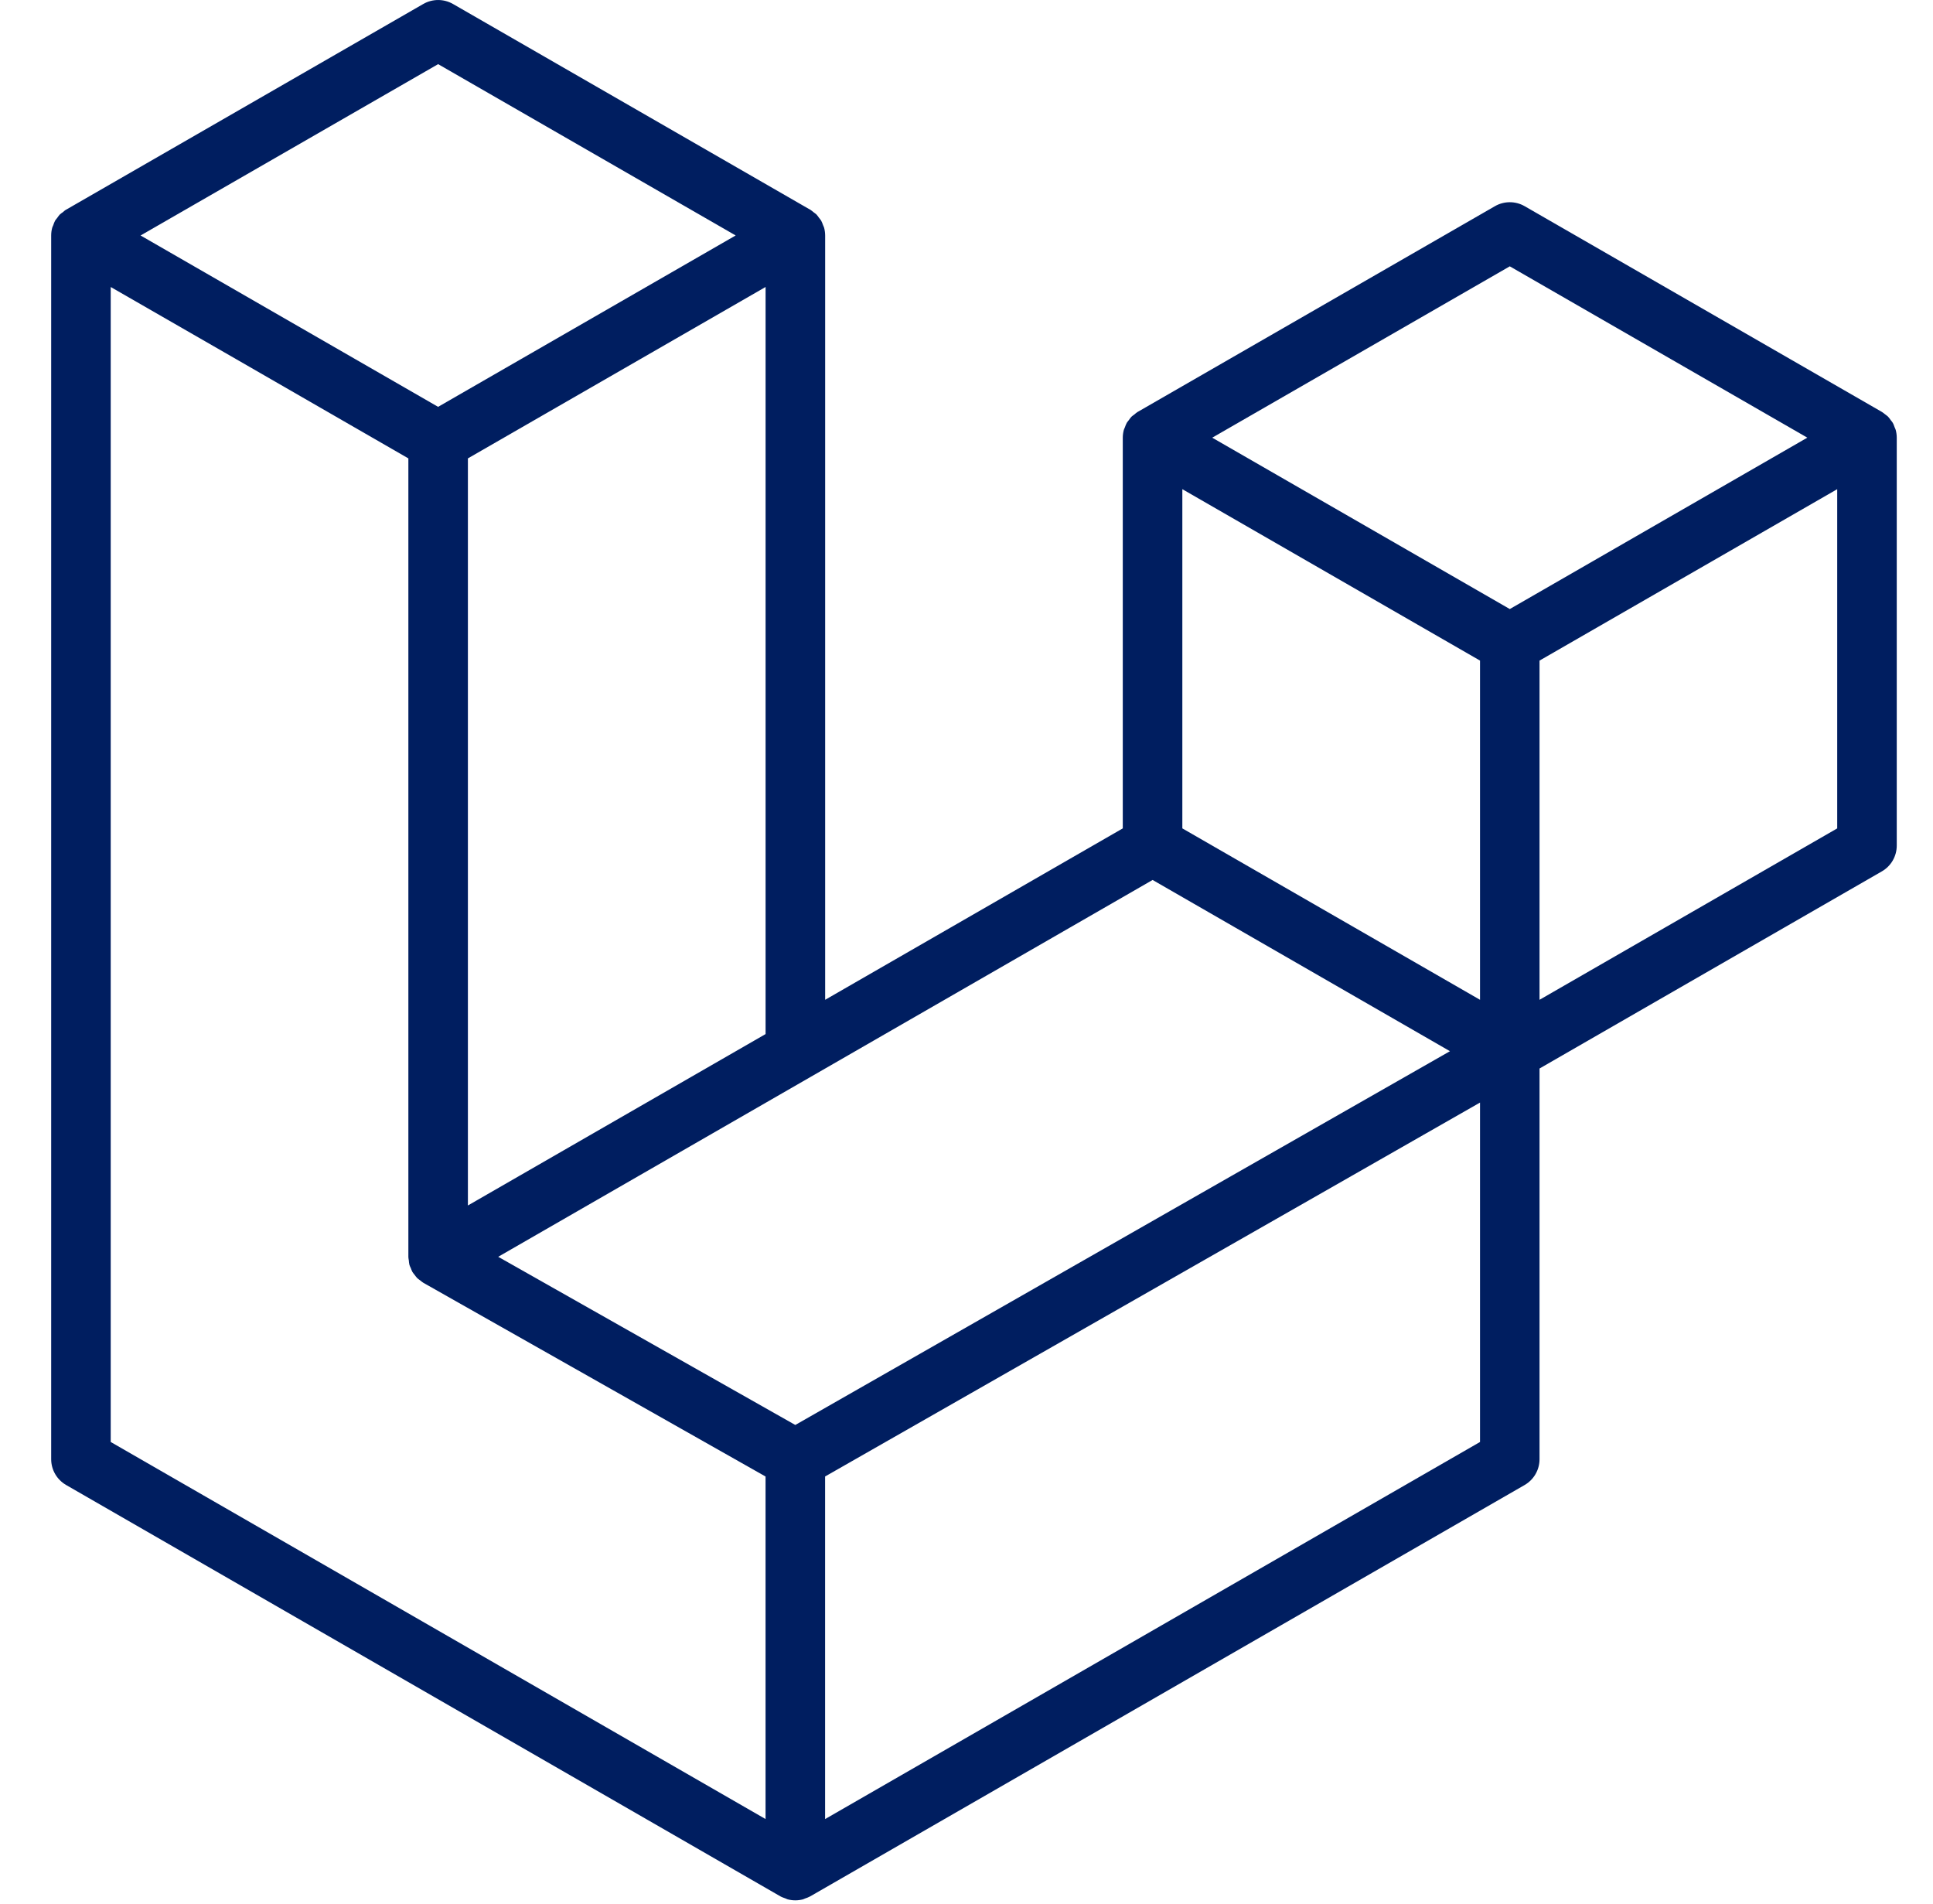 <svg xmlns="http://www.w3.org/2000/svg" width="65" height="64" viewBox="0 0 65 64" fill="none"><g clip-path="url(#clip0_1579_7620)"><path d="M63.746 14.454C63.769 14.539 63.781 14.627 63.781 14.715V28.428C63.781 28.787 63.59 29.118 63.279 29.296L51.769 35.923V49.057C51.769 49.415 51.579 49.745 51.269 49.925L27.243 63.756C27.188 63.787 27.128 63.807 27.068 63.828C27.045 63.836 27.024 63.849 27 63.856C26.832 63.9 26.656 63.9 26.488 63.856C26.46 63.848 26.436 63.833 26.409 63.823C26.354 63.803 26.297 63.786 26.244 63.756L2.223 49.925C1.913 49.746 1.721 49.416 1.721 49.057V7.917C1.721 7.827 1.733 7.739 1.756 7.654C1.763 7.626 1.781 7.599 1.791 7.571C1.809 7.518 1.827 7.465 1.854 7.416C1.873 7.383 1.901 7.357 1.923 7.327C1.952 7.287 1.978 7.246 2.012 7.211C2.041 7.182 2.078 7.161 2.111 7.136C2.147 7.106 2.179 7.073 2.221 7.05H2.222L14.233 0.134C14.543 -0.044 14.923 -0.044 15.233 0.134L27.244 7.05H27.247C27.287 7.075 27.32 7.106 27.357 7.135C27.389 7.16 27.425 7.182 27.454 7.21C27.489 7.246 27.514 7.287 27.544 7.327C27.565 7.357 27.594 7.383 27.612 7.416C27.64 7.466 27.657 7.518 27.677 7.571C27.687 7.599 27.704 7.626 27.712 7.656C27.735 7.741 27.746 7.829 27.747 7.917V33.613L37.755 27.85V14.714C37.755 14.626 37.768 14.537 37.79 14.454C37.799 14.424 37.815 14.398 37.825 14.369C37.845 14.316 37.863 14.262 37.89 14.214C37.909 14.181 37.937 14.155 37.958 14.125C37.988 14.085 38.013 14.044 38.048 14.009C38.077 13.98 38.113 13.959 38.145 13.934C38.183 13.904 38.215 13.871 38.255 13.848H38.257L50.269 6.932C50.578 6.754 50.959 6.754 51.269 6.932L63.28 13.848C63.323 13.873 63.355 13.904 63.393 13.932C63.424 13.957 63.46 13.98 63.489 14.008C63.524 14.044 63.549 14.085 63.579 14.125C63.601 14.155 63.629 14.181 63.646 14.214C63.675 14.262 63.691 14.316 63.711 14.369C63.723 14.398 63.739 14.424 63.746 14.454ZM61.779 27.85V16.446L57.576 18.866L51.769 22.209V33.613L61.78 27.85H61.779ZM49.768 48.479V37.068L44.056 40.33L27.745 49.639V61.157L49.768 48.479ZM3.723 9.648V48.479L25.743 61.156V49.64L14.239 43.129L14.236 43.127L14.231 43.124C14.192 43.102 14.159 43.069 14.123 43.042C14.092 43.017 14.056 42.997 14.028 42.969L14.026 42.966C13.993 42.934 13.971 42.896 13.943 42.861C13.918 42.827 13.888 42.798 13.868 42.763L13.867 42.759C13.844 42.722 13.831 42.677 13.814 42.634C13.798 42.597 13.777 42.562 13.767 42.522V42.521C13.754 42.473 13.752 42.423 13.747 42.374C13.742 42.337 13.732 42.299 13.732 42.262V42.259V15.411L7.926 12.066L3.723 9.649V9.648ZM14.734 2.156L4.727 7.917L14.732 13.678L24.738 7.916L14.732 2.156H14.734ZM19.939 38.107L25.744 34.765V9.648L21.541 12.068L15.734 15.411V40.528L19.939 38.107ZM50.769 8.954L40.763 14.715L50.769 20.476L60.774 14.714L50.769 8.954ZM49.768 22.209L43.961 18.866L39.758 16.446V27.85L45.563 31.192L49.768 33.613V22.209ZM26.743 47.907L41.42 39.528L48.757 35.341L38.758 29.584L27.245 36.213L16.753 42.253L26.743 47.907Z" fill="#001E60"></path></g><defs><clipPath id="clip0_1579_7620"><rect width="64" height="64" fill="white" transform="translate(0.75 0)"></rect></clipPath></defs></svg>